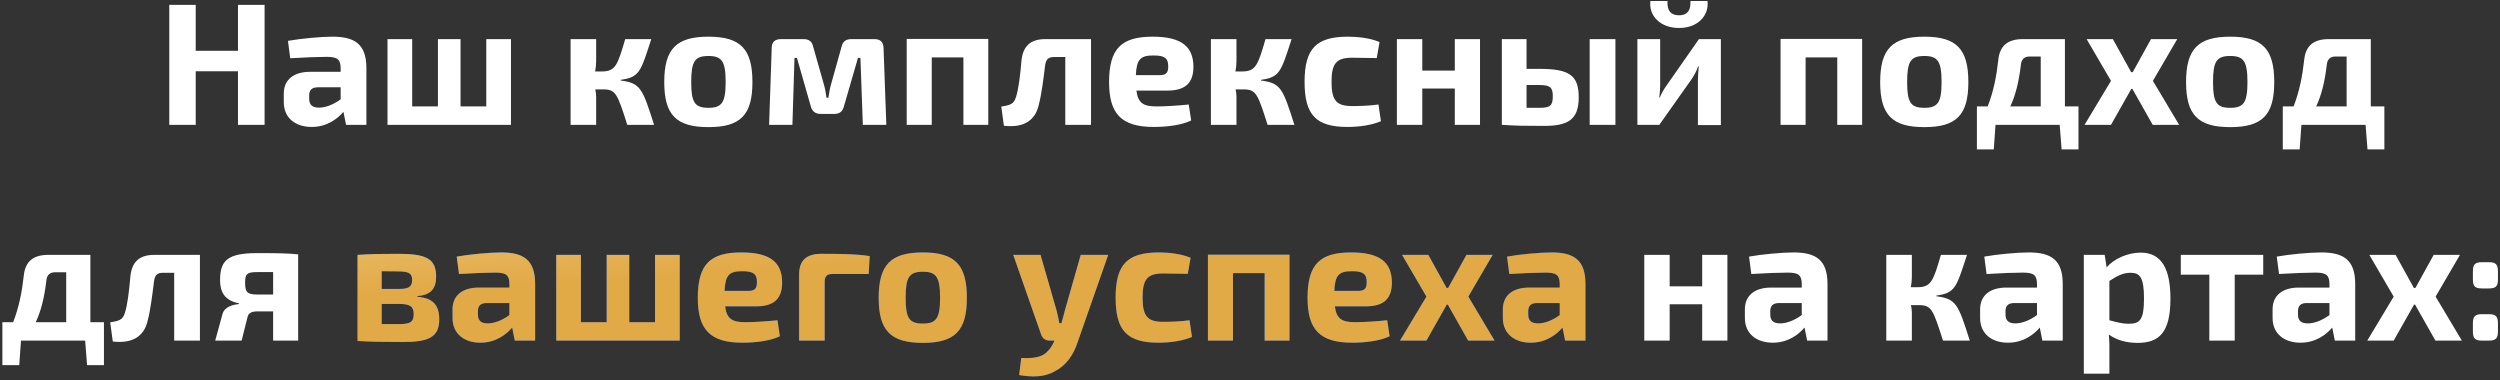 <?xml version="1.0" encoding="UTF-8"?> <svg xmlns="http://www.w3.org/2000/svg" width="730" height="111" viewBox="0 0 730 111" fill="none"><rect x="0" y="0" width="730" height="111" fill="#333333" stroke="none"/><path d="M77.261 1.417V36.459H69.49V20.817H57.15V36.459H49.43V1.417H57.15V14.825H69.49V1.417H77.261ZM84.746 17.008L84.085 11.93C87.742 11.27 93.633 10.711 97.086 10.711C103.536 10.711 106.989 12.844 106.989 19.903V36.459H101.047L100.286 32.65C98.508 34.732 95.461 37.068 90.992 37.068C86.371 37.068 82.866 34.529 82.866 29.857V27.318C82.866 23.306 85.71 20.97 90.535 20.97H99.473V19.852C99.422 17.313 98.508 16.602 95.359 16.602C92.973 16.602 88.808 16.754 84.746 17.008ZM90.281 27.876V28.841C90.281 30.619 91.195 31.431 93.176 31.431C94.953 31.431 97.289 30.619 99.473 28.994V25.489H92.719C90.89 25.54 90.281 26.454 90.281 27.876ZM149.206 11.422V36.459H113.149V11.422H120.36V31.076H127.877V11.422H134.479V31.076H141.995V11.422H149.206ZM181.238 23.306V23.509C187.028 24.271 187.586 25.743 190.989 36.459H183.168C180.273 27.369 179.816 26.099 176.109 26.099H173.824C173.976 26.861 174.077 27.572 174.077 28.232V36.459H166.612V11.422H174.077V17.821C174.077 18.837 173.976 19.852 173.773 20.868H175.652C179.715 20.868 180.324 19.09 182.559 11.422H190.176C187.078 20.868 186.824 22.544 181.238 23.306ZM206.862 10.711C216.257 10.711 219.71 14.317 219.71 23.966C219.71 33.564 216.257 37.119 206.862 37.119C197.466 37.119 193.962 33.564 193.962 23.966C193.962 14.317 197.466 10.711 206.862 10.711ZM206.862 16.348C202.9 16.348 201.834 17.872 201.834 23.966C201.834 29.959 202.9 31.482 206.862 31.482C210.772 31.482 211.889 29.959 211.889 23.966C211.889 17.872 210.772 16.348 206.862 16.348ZM248.549 11.422H255.354C257.081 11.422 257.945 12.336 257.995 14.012L258.808 36.459H251.952L251.241 16.907H250.53L246.467 30.923C246.112 32.447 245.248 33.26 243.674 33.26H239.611C238.037 33.26 237.072 32.447 236.716 30.923L232.704 16.907H231.993L231.384 36.459H224.579L225.341 14.012C225.341 12.336 226.255 11.422 227.981 11.422H234.685C236.259 11.422 237.173 12.184 237.478 13.758L240.627 24.829C240.982 26.099 241.135 27.267 241.338 28.537H241.896C242.15 27.267 242.252 26.048 242.607 24.829L245.705 13.758C246.01 12.184 246.975 11.422 248.549 11.422ZM288.578 11.371V36.459H281.316V16.754H272.073V36.459H264.76V11.371H288.578ZM318.578 11.422V36.459H311.062V16.653H307.812C306.085 16.653 305.425 17.313 305.171 19.141C304.663 23.255 304.105 27.673 303.343 30.517C302.226 35.748 298.213 37.322 293.135 36.713L292.373 31.127C294.912 30.72 296.03 30.416 296.639 28.435C297.401 26.2 297.909 21.985 298.264 17.77C298.671 13.555 300.804 11.422 305.222 11.422H318.578ZM340.864 26.454H331.824C332.332 30.212 333.957 31.076 337.766 31.076C340.051 31.076 343.708 30.873 347.11 30.517L347.821 35.189C344.876 36.611 340.457 37.068 336.902 37.068C327.406 37.068 323.851 33.209 323.851 23.966C323.851 14.063 327.558 10.711 336.598 10.711C345.13 10.711 348.431 13.707 348.481 19.446C348.481 24.017 346.348 26.454 340.864 26.454ZM331.672 21.934H338.782C340.864 21.934 341.118 20.766 341.118 19.344C341.118 17.008 340.102 16.196 336.852 16.196C333.094 16.196 331.875 17.212 331.672 21.934ZM368.21 23.306V23.509C374 24.271 374.558 25.743 377.961 36.459H370.14C367.245 27.369 366.788 26.099 363.081 26.099H360.796C360.948 26.861 361.05 27.572 361.05 28.232V36.459H353.584V11.422H361.05V17.821C361.05 18.837 360.948 19.852 360.745 20.868H362.624C366.687 20.868 367.296 19.09 369.531 11.422H377.148C374.051 20.868 373.797 22.544 368.21 23.306ZM402.518 30.517L403.229 35.392C400.487 36.561 396.881 37.068 393.478 37.068C384.286 37.068 380.934 33.564 380.934 23.915C380.934 14.215 384.337 10.711 393.58 10.711C396.221 10.711 400.08 11.066 402.823 12.285L402.01 16.957C399.268 16.907 396.728 16.856 394.849 16.856C390.33 16.856 388.806 18.38 388.806 23.915C388.806 29.451 390.33 30.974 394.849 30.974C396.424 30.974 399.674 30.923 402.518 30.517ZM432.166 11.422V36.459H424.802V25.845H415.305V36.459H407.89V11.422H415.305V20.614H424.802V11.422H432.166ZM445.751 20.106H449.509C458.244 20.106 460.987 21.985 460.987 28.435C460.987 34.935 457.889 36.764 450.83 36.764C445.294 36.764 442.349 36.713 438.743 36.459H438.54V11.422H445.751V20.106ZM471.703 11.422V36.459H464.186V11.422H471.703ZM445.751 31.482H449.509C452.557 31.482 453.42 30.923 453.42 28.13C453.42 25.54 452.658 24.829 449.509 24.829H445.751V31.482ZM493.606 0.3H498.583C499.091 4.464 495.841 8.172 490.305 8.172C484.668 8.172 481.367 4.464 481.925 0.3H486.902C486.75 3.246 487.969 4.464 490.305 4.464C492.54 4.464 493.758 3.246 493.606 0.3ZM502.493 36.51H495.79V23.407C495.79 22.087 495.891 20.919 496.044 19.395H495.841C495.434 20.665 494.622 22.138 493.961 23.102L484.515 36.459H478.117V11.422H484.769V24.778C484.769 26.048 484.668 27.114 484.515 28.486H484.668C485.176 27.216 485.836 26.099 486.547 25.083L496.094 11.422H502.493V36.51ZM543.743 11.371V36.459H536.481V16.754H527.238V36.459H519.925V11.371H543.743ZM561.91 10.711C571.305 10.711 574.759 14.317 574.759 23.966C574.759 33.564 571.305 37.119 561.91 37.119C552.515 37.119 549.011 33.564 549.011 23.966C549.011 14.317 552.515 10.711 561.91 10.711ZM561.91 16.348C557.949 16.348 556.882 17.872 556.882 23.966C556.882 29.959 557.949 31.482 561.91 31.482C565.821 31.482 566.938 29.959 566.938 23.966C566.938 17.872 565.821 16.348 561.91 16.348ZM606.915 31.076V43.62H601.988L601.43 36.459H582.69L582.182 43.62H577.256V31.076H580.405C582.131 26.657 582.995 22.138 583.503 17.516C583.909 13.453 586.143 11.422 590.663 11.422H602.953V31.076H606.915ZM595.894 31.076V16.5H592.644C591.12 16.5 590.257 17.313 590.105 18.887C589.495 24.017 588.53 27.826 587.007 31.076H595.894ZM622.653 25.947H622.348L616.406 36.459H608.687L616.406 23.61L609.297 11.422H616.965L622.298 21.071H622.755L628.087 11.422H635.756L628.646 23.61L636.314 36.459H628.595L622.653 25.947ZM651.23 10.711C660.626 10.711 664.079 14.317 664.079 23.966C664.079 33.564 660.626 37.119 651.23 37.119C641.835 37.119 638.331 33.564 638.331 23.966C638.331 14.317 641.835 10.711 651.23 10.711ZM651.23 16.348C647.269 16.348 646.203 17.872 646.203 23.966C646.203 29.959 647.269 31.482 651.23 31.482C655.141 31.482 656.258 29.959 656.258 23.966C656.258 17.872 655.141 16.348 651.23 16.348ZM696.235 31.076V43.62H691.308L690.75 36.459H672.01L671.502 43.62H666.576V31.076H669.725C671.451 26.657 672.315 22.138 672.823 17.516C673.229 13.453 675.464 11.422 679.983 11.422H692.273V31.076H696.235ZM685.214 31.076V16.5H681.964C680.44 16.5 679.577 17.313 679.425 18.887C678.815 24.017 677.85 27.826 676.327 31.076H685.214ZM30.351 94.076V106.62H25.425L24.866 99.459H6.127L5.619 106.62H0.693V94.076H3.841C5.568 89.657 6.431 85.138 6.939 80.516C7.345 76.453 9.58 74.422 14.1 74.422H26.39V94.076H30.351ZM19.331 94.076V79.501H16.08C14.557 79.501 13.694 80.313 13.541 81.887C12.932 87.017 11.967 90.826 10.443 94.076H19.331ZM58.38 74.422V99.459H50.863V79.653H47.613C45.886 79.653 45.226 80.313 44.972 82.141C44.464 86.255 43.906 90.673 43.144 93.517C42.027 98.748 38.015 100.322 32.936 99.713L32.175 94.127C34.714 93.72 35.831 93.416 36.44 91.435C37.202 89.2 37.71 84.985 38.066 80.77C38.472 76.555 40.605 74.422 45.023 74.422H58.38ZM69.746 88.794V88.54C65.582 87.778 64.261 85.239 64.261 81.786C64.261 76.047 66.496 73.914 74.977 73.914C81.376 73.914 83.915 73.965 87.064 74.27V99.459H79.751V90.927H75.129C73.403 90.927 72.489 91.435 72.235 92.755L70.559 99.459H62.84L64.972 91.689C65.582 89.505 68.121 88.947 69.746 88.794ZM79.751 86.001V79.45H75.129C72.082 79.45 71.575 80.008 71.575 82.497C71.575 85.239 72.082 86.001 75.129 86.001H79.751ZM504.4 74.422V99.459H497.037V88.845H487.54V99.459H480.125V74.422H487.54V83.614H497.037V74.422H504.4ZM511.384 80.008L510.724 74.93C514.38 74.27 520.271 73.711 523.725 73.711C530.175 73.711 533.628 75.844 533.628 82.903V99.459H527.686L526.924 95.65C525.147 97.732 522.1 100.068 517.631 100.068C513.009 100.068 509.505 97.529 509.505 92.857V90.318C509.505 86.306 512.349 83.97 517.174 83.97H526.112V82.852C526.061 80.313 525.147 79.602 521.998 79.602C519.611 79.602 515.447 79.754 511.384 80.008ZM516.92 90.876V91.841C516.92 93.619 517.834 94.431 519.814 94.431C521.592 94.431 523.928 93.619 526.112 91.994V88.489H519.357C517.529 88.54 516.92 89.454 516.92 90.876ZM565.424 86.306V86.509C571.213 87.271 571.772 88.743 575.174 99.459H567.354C564.459 90.368 564.002 89.099 560.294 89.099H558.009C558.161 89.861 558.263 90.572 558.263 91.232V99.459H550.798V74.422H558.263V80.821C558.263 81.837 558.161 82.852 557.958 83.868H559.837C563.9 83.868 564.51 82.091 566.744 74.422H574.362C571.264 83.868 571.01 85.544 565.424 86.306ZM580.073 80.008L579.413 74.93C583.069 74.27 588.96 73.711 592.414 73.711C598.863 73.711 602.317 75.844 602.317 82.903V99.459H596.375L595.613 95.65C593.836 97.732 590.788 100.068 586.319 100.068C581.698 100.068 578.194 97.529 578.194 92.857V90.318C578.194 86.306 581.038 83.97 585.862 83.97H594.8V82.852C594.75 80.313 593.836 79.602 590.687 79.602C588.3 79.602 584.136 79.754 580.073 80.008ZM585.608 90.876V91.841C585.608 93.619 586.522 94.431 588.503 94.431C590.281 94.431 592.617 93.619 594.8 91.994V88.489H588.046C586.218 88.54 585.608 89.454 585.608 90.876ZM614.571 74.422L615.129 78.079C617.211 75.59 621.274 73.762 625.083 73.762C631.279 73.762 633.767 78.688 633.767 87.169C633.767 97.123 630.466 100.119 624.169 100.119C621.122 100.119 618.125 99.408 615.789 97.681C615.942 99.408 615.992 101.236 615.942 103.065V109.108H608.476V74.422H614.571ZM615.942 82.04V93.517C617.922 94.025 619.497 94.533 621.63 94.533C624.829 94.533 626.048 93.416 626.048 87.169C626.048 81.126 624.931 79.653 622.137 79.653C619.954 79.653 618.278 80.516 615.942 82.04ZM660.865 80.212H652.537V99.459H645.122V80.212H636.793V74.422H660.865V80.212ZM665.475 80.008L664.815 74.93C668.471 74.27 674.362 73.711 677.816 73.711C684.265 73.711 687.719 75.844 687.719 82.903V99.459H681.777L681.015 95.65C679.238 97.732 676.191 100.068 671.721 100.068C667.1 100.068 663.596 97.529 663.596 92.857V90.318C663.596 86.306 666.44 83.97 671.264 83.97H680.203V82.852C680.152 80.313 679.238 79.602 676.089 79.602C673.702 79.602 669.538 79.754 665.475 80.008ZM671.01 90.876V91.841C671.01 93.619 671.925 94.431 673.905 94.431C675.683 94.431 678.019 93.619 680.203 91.994V88.489H673.448C671.62 88.54 671.01 89.454 671.01 90.876ZM705.203 88.947H704.899L698.957 99.459H691.238L698.957 86.61L691.847 74.422H699.516L704.848 84.071H705.305L710.637 74.422H718.306L711.196 86.61L718.865 99.459H711.145L705.203 88.947ZM724.725 76.555H726.757C728.738 76.555 729.398 77.215 729.398 79.196V81.633C729.398 83.614 728.738 84.224 726.757 84.224H724.725C722.745 84.224 722.085 83.614 722.085 81.633V79.196C722.085 77.215 722.745 76.555 724.725 76.555ZM724.725 91.74H726.757C728.738 91.74 729.398 92.4 729.398 94.38V96.818C729.398 98.799 728.738 99.459 726.757 99.459H724.725C722.745 99.459 722.085 98.799 722.085 96.818V94.38C722.085 92.4 722.745 91.74 724.725 91.74Z" fill="white"></path><path d="M121.864 86.458V86.661C126.587 87.017 128.263 89.251 128.263 93.263C128.263 98.443 125.165 99.865 117.802 99.865C111.758 99.865 108.406 99.814 104.394 99.561V74.422C108 74.168 111.047 74.117 116.38 74.117C124.505 74.117 127.349 75.539 127.349 80.77C127.349 84.325 125.775 86.153 121.864 86.458ZM111.453 84.376H116.38C119.376 84.376 120.341 83.766 120.341 81.684C120.341 79.754 119.274 79.247 116.024 79.247L111.453 79.196V84.376ZM111.453 94.634H116.532C119.731 94.634 120.798 94.076 120.798 91.689C120.798 89.454 119.681 88.743 116.38 88.743H111.453V94.634ZM134.018 80.008L133.358 74.93C137.014 74.27 142.905 73.711 146.359 73.711C152.808 73.711 156.262 75.844 156.262 82.903V99.459H150.32L149.558 95.65C147.781 97.732 144.733 100.068 140.264 100.068C135.643 100.068 132.139 97.529 132.139 92.857V90.318C132.139 86.306 134.983 83.97 139.807 83.97H148.745V82.852C148.695 80.313 147.781 79.602 144.632 79.602C142.245 79.602 138.081 79.754 134.018 80.008ZM139.553 90.876V91.841C139.553 93.619 140.468 94.431 142.448 94.431C144.226 94.431 146.562 93.619 148.745 91.994V88.489H141.991C140.163 88.54 139.553 89.454 139.553 90.876ZM198.479 74.422V99.459H162.421V74.422H169.633V94.076H177.149V74.422H183.751V94.076H191.267V74.422H198.479ZM220.77 89.454H211.73C212.238 93.212 213.863 94.076 217.672 94.076C219.958 94.076 223.614 93.873 227.017 93.517L227.728 98.189C224.782 99.611 220.364 100.068 216.809 100.068C207.312 100.068 203.757 96.209 203.757 86.966C203.757 77.063 207.464 73.711 216.504 73.711C225.036 73.711 228.337 76.707 228.388 82.446C228.388 87.017 226.255 89.454 220.77 89.454ZM211.578 84.934H218.688C220.77 84.934 221.024 83.766 221.024 82.344C221.024 80.008 220.008 79.196 216.758 79.196C213 79.196 211.781 80.212 211.578 84.934ZM233.338 99.459V80.161C233.338 76.098 235.42 74.117 239.788 74.117C244.511 74.117 249.843 74.117 253.957 74.778L253.652 80.008H243.089C241.464 80.008 240.804 80.668 240.804 82.294V99.459H233.338ZM269.475 73.711C278.87 73.711 282.324 77.317 282.324 86.966C282.324 96.564 278.87 100.119 269.475 100.119C260.08 100.119 256.576 96.564 256.576 86.966C256.576 77.317 260.08 73.711 269.475 73.711ZM269.475 79.348C265.514 79.348 264.447 80.872 264.447 86.966C264.447 92.959 265.514 94.482 269.475 94.482C273.385 94.482 274.503 92.959 274.503 86.966C274.503 80.872 273.385 79.348 269.475 79.348ZM323.595 74.422L314.707 99.814C313.387 103.928 311.152 106.823 307.851 108.499C305.007 110.124 301.402 110.175 297.593 109.514L298.202 104.537C300.945 104.639 303.179 104.487 304.753 103.522C306.023 102.76 307.191 101.186 307.902 99.459H306.48C305.261 99.459 304.347 98.748 303.992 97.631L295.866 74.422H303.839L308.512 90.622C308.816 91.841 309.121 93.111 309.324 94.38H309.934C310.289 93.111 310.695 91.689 310.949 90.622L315.571 74.422H323.595ZM347.344 93.517L348.055 98.392C345.312 99.561 341.707 100.068 338.304 100.068C329.112 100.068 325.76 96.564 325.76 86.915C325.76 77.215 329.163 73.711 338.406 73.711C341.046 73.711 344.906 74.067 347.649 75.285L346.836 79.957C344.094 79.907 341.554 79.856 339.675 79.856C335.155 79.856 333.632 81.379 333.632 86.915C333.632 92.451 335.155 93.974 339.675 93.974C341.25 93.974 344.5 93.923 347.344 93.517ZM376.534 74.371V99.459H369.272V79.754H360.029V99.459H352.716V74.371H376.534ZM398.815 89.454H389.775C390.283 93.212 391.908 94.076 395.717 94.076C398.003 94.076 401.659 93.873 405.062 93.517L405.773 98.189C402.827 99.611 398.409 100.068 394.854 100.068C385.357 100.068 381.802 96.209 381.802 86.966C381.802 77.063 385.51 73.711 394.549 73.711C403.081 73.711 406.382 76.707 406.433 82.446C406.433 87.017 404.3 89.454 398.815 89.454ZM389.623 84.934H396.733C398.815 84.934 399.069 83.766 399.069 82.344C399.069 80.008 398.053 79.196 394.803 79.196C391.045 79.196 389.826 80.212 389.623 84.934ZM422.762 88.947H422.457L416.515 99.459H408.796L416.515 86.61L409.405 74.422H417.074L422.406 84.071H422.863L428.196 74.422H435.864L428.754 86.61L436.423 99.459H428.703L422.762 88.947ZM440.712 80.008L440.051 74.93C443.708 74.27 449.599 73.711 453.052 73.711C459.502 73.711 462.955 75.844 462.955 82.903V99.459H457.014L456.252 95.65C454.474 97.732 451.427 100.068 446.958 100.068C442.337 100.068 438.833 97.529 438.833 92.857V90.318C438.833 86.306 441.677 83.97 446.501 83.97H455.439V82.852C455.388 80.313 454.474 79.602 451.326 79.602C448.939 79.602 444.774 79.754 440.712 80.008ZM446.247 90.876V91.841C446.247 93.619 447.161 94.431 449.142 94.431C450.919 94.431 453.255 93.619 455.439 91.994V88.489H448.685C446.857 88.54 446.247 89.454 446.247 90.876Z" fill="#005EF7"></path><path d="M121.864 86.458V86.661C126.587 87.017 128.263 89.251 128.263 93.263C128.263 98.443 125.165 99.865 117.802 99.865C111.758 99.865 108.406 99.814 104.394 99.561V74.422C108 74.168 111.047 74.117 116.38 74.117C124.505 74.117 127.349 75.539 127.349 80.77C127.349 84.325 125.775 86.153 121.864 86.458ZM111.453 84.376H116.38C119.376 84.376 120.341 83.766 120.341 81.684C120.341 79.754 119.274 79.247 116.024 79.247L111.453 79.196V84.376ZM111.453 94.634H116.532C119.731 94.634 120.798 94.076 120.798 91.689C120.798 89.454 119.681 88.743 116.38 88.743H111.453V94.634ZM134.018 80.008L133.358 74.93C137.014 74.27 142.905 73.711 146.359 73.711C152.808 73.711 156.262 75.844 156.262 82.903V99.459H150.32L149.558 95.65C147.781 97.732 144.733 100.068 140.264 100.068C135.643 100.068 132.139 97.529 132.139 92.857V90.318C132.139 86.306 134.983 83.97 139.807 83.97H148.745V82.852C148.695 80.313 147.781 79.602 144.632 79.602C142.245 79.602 138.081 79.754 134.018 80.008ZM139.553 90.876V91.841C139.553 93.619 140.468 94.431 142.448 94.431C144.226 94.431 146.562 93.619 148.745 91.994V88.489H141.991C140.163 88.54 139.553 89.454 139.553 90.876ZM198.479 74.422V99.459H162.421V74.422H169.633V94.076H177.149V74.422H183.751V94.076H191.267V74.422H198.479ZM220.77 89.454H211.73C212.238 93.212 213.863 94.076 217.672 94.076C219.958 94.076 223.614 93.873 227.017 93.517L227.728 98.189C224.782 99.611 220.364 100.068 216.809 100.068C207.312 100.068 203.757 96.209 203.757 86.966C203.757 77.063 207.464 73.711 216.504 73.711C225.036 73.711 228.337 76.707 228.388 82.446C228.388 87.017 226.255 89.454 220.77 89.454ZM211.578 84.934H218.688C220.77 84.934 221.024 83.766 221.024 82.344C221.024 80.008 220.008 79.196 216.758 79.196C213 79.196 211.781 80.212 211.578 84.934ZM233.338 99.459V80.161C233.338 76.098 235.42 74.117 239.788 74.117C244.511 74.117 249.843 74.117 253.957 74.778L253.652 80.008H243.089C241.464 80.008 240.804 80.668 240.804 82.294V99.459H233.338ZM269.475 73.711C278.87 73.711 282.324 77.317 282.324 86.966C282.324 96.564 278.87 100.119 269.475 100.119C260.08 100.119 256.576 96.564 256.576 86.966C256.576 77.317 260.08 73.711 269.475 73.711ZM269.475 79.348C265.514 79.348 264.447 80.872 264.447 86.966C264.447 92.959 265.514 94.482 269.475 94.482C273.385 94.482 274.503 92.959 274.503 86.966C274.503 80.872 273.385 79.348 269.475 79.348ZM323.595 74.422L314.707 99.814C313.387 103.928 311.152 106.823 307.851 108.499C305.007 110.124 301.402 110.175 297.593 109.514L298.202 104.537C300.945 104.639 303.179 104.487 304.753 103.522C306.023 102.76 307.191 101.186 307.902 99.459H306.48C305.261 99.459 304.347 98.748 303.992 97.631L295.866 74.422H303.839L308.512 90.622C308.816 91.841 309.121 93.111 309.324 94.38H309.934C310.289 93.111 310.695 91.689 310.949 90.622L315.571 74.422H323.595ZM347.344 93.517L348.055 98.392C345.312 99.561 341.707 100.068 338.304 100.068C329.112 100.068 325.76 96.564 325.76 86.915C325.76 77.215 329.163 73.711 338.406 73.711C341.046 73.711 344.906 74.067 347.649 75.285L346.836 79.957C344.094 79.907 341.554 79.856 339.675 79.856C335.155 79.856 333.632 81.379 333.632 86.915C333.632 92.451 335.155 93.974 339.675 93.974C341.25 93.974 344.5 93.923 347.344 93.517ZM376.534 74.371V99.459H369.272V79.754H360.029V99.459H352.716V74.371H376.534ZM398.815 89.454H389.775C390.283 93.212 391.908 94.076 395.717 94.076C398.003 94.076 401.659 93.873 405.062 93.517L405.773 98.189C402.827 99.611 398.409 100.068 394.854 100.068C385.357 100.068 381.802 96.209 381.802 86.966C381.802 77.063 385.51 73.711 394.549 73.711C403.081 73.711 406.382 76.707 406.433 82.446C406.433 87.017 404.3 89.454 398.815 89.454ZM389.623 84.934H396.733C398.815 84.934 399.069 83.766 399.069 82.344C399.069 80.008 398.053 79.196 394.803 79.196C391.045 79.196 389.826 80.212 389.623 84.934ZM422.762 88.947H422.457L416.515 99.459H408.796L416.515 86.61L409.405 74.422H417.074L422.406 84.071H422.863L428.196 74.422H435.864L428.754 86.61L436.423 99.459H428.703L422.762 88.947ZM440.712 80.008L440.051 74.93C443.708 74.27 449.599 73.711 453.052 73.711C459.502 73.711 462.955 75.844 462.955 82.903V99.459H457.014L456.252 95.65C454.474 97.732 451.427 100.068 446.958 100.068C442.337 100.068 438.833 97.529 438.833 92.857V90.318C438.833 86.306 441.677 83.97 446.501 83.97H455.439V82.852C455.388 80.313 454.474 79.602 451.326 79.602C448.939 79.602 444.774 79.754 440.712 80.008ZM446.247 90.876V91.841C446.247 93.619 447.161 94.431 449.142 94.431C450.919 94.431 453.255 93.619 455.439 91.994V88.489H448.685C446.857 88.54 446.247 89.454 446.247 90.876Z" fill="url(#paint0_radial_1927_1056)"></path><defs><radialGradient id="paint0_radial_1927_1056" cx="0" cy="0" r="1" gradientUnits="userSpaceOnUse" gradientTransform="translate(346.578 20.059) rotate(175.933) scale(1195.8 50.05)"><stop stop-color="#F4DE9E"></stop><stop offset="1" stop-color="#E2A947"></stop></radialGradient></defs></svg> 